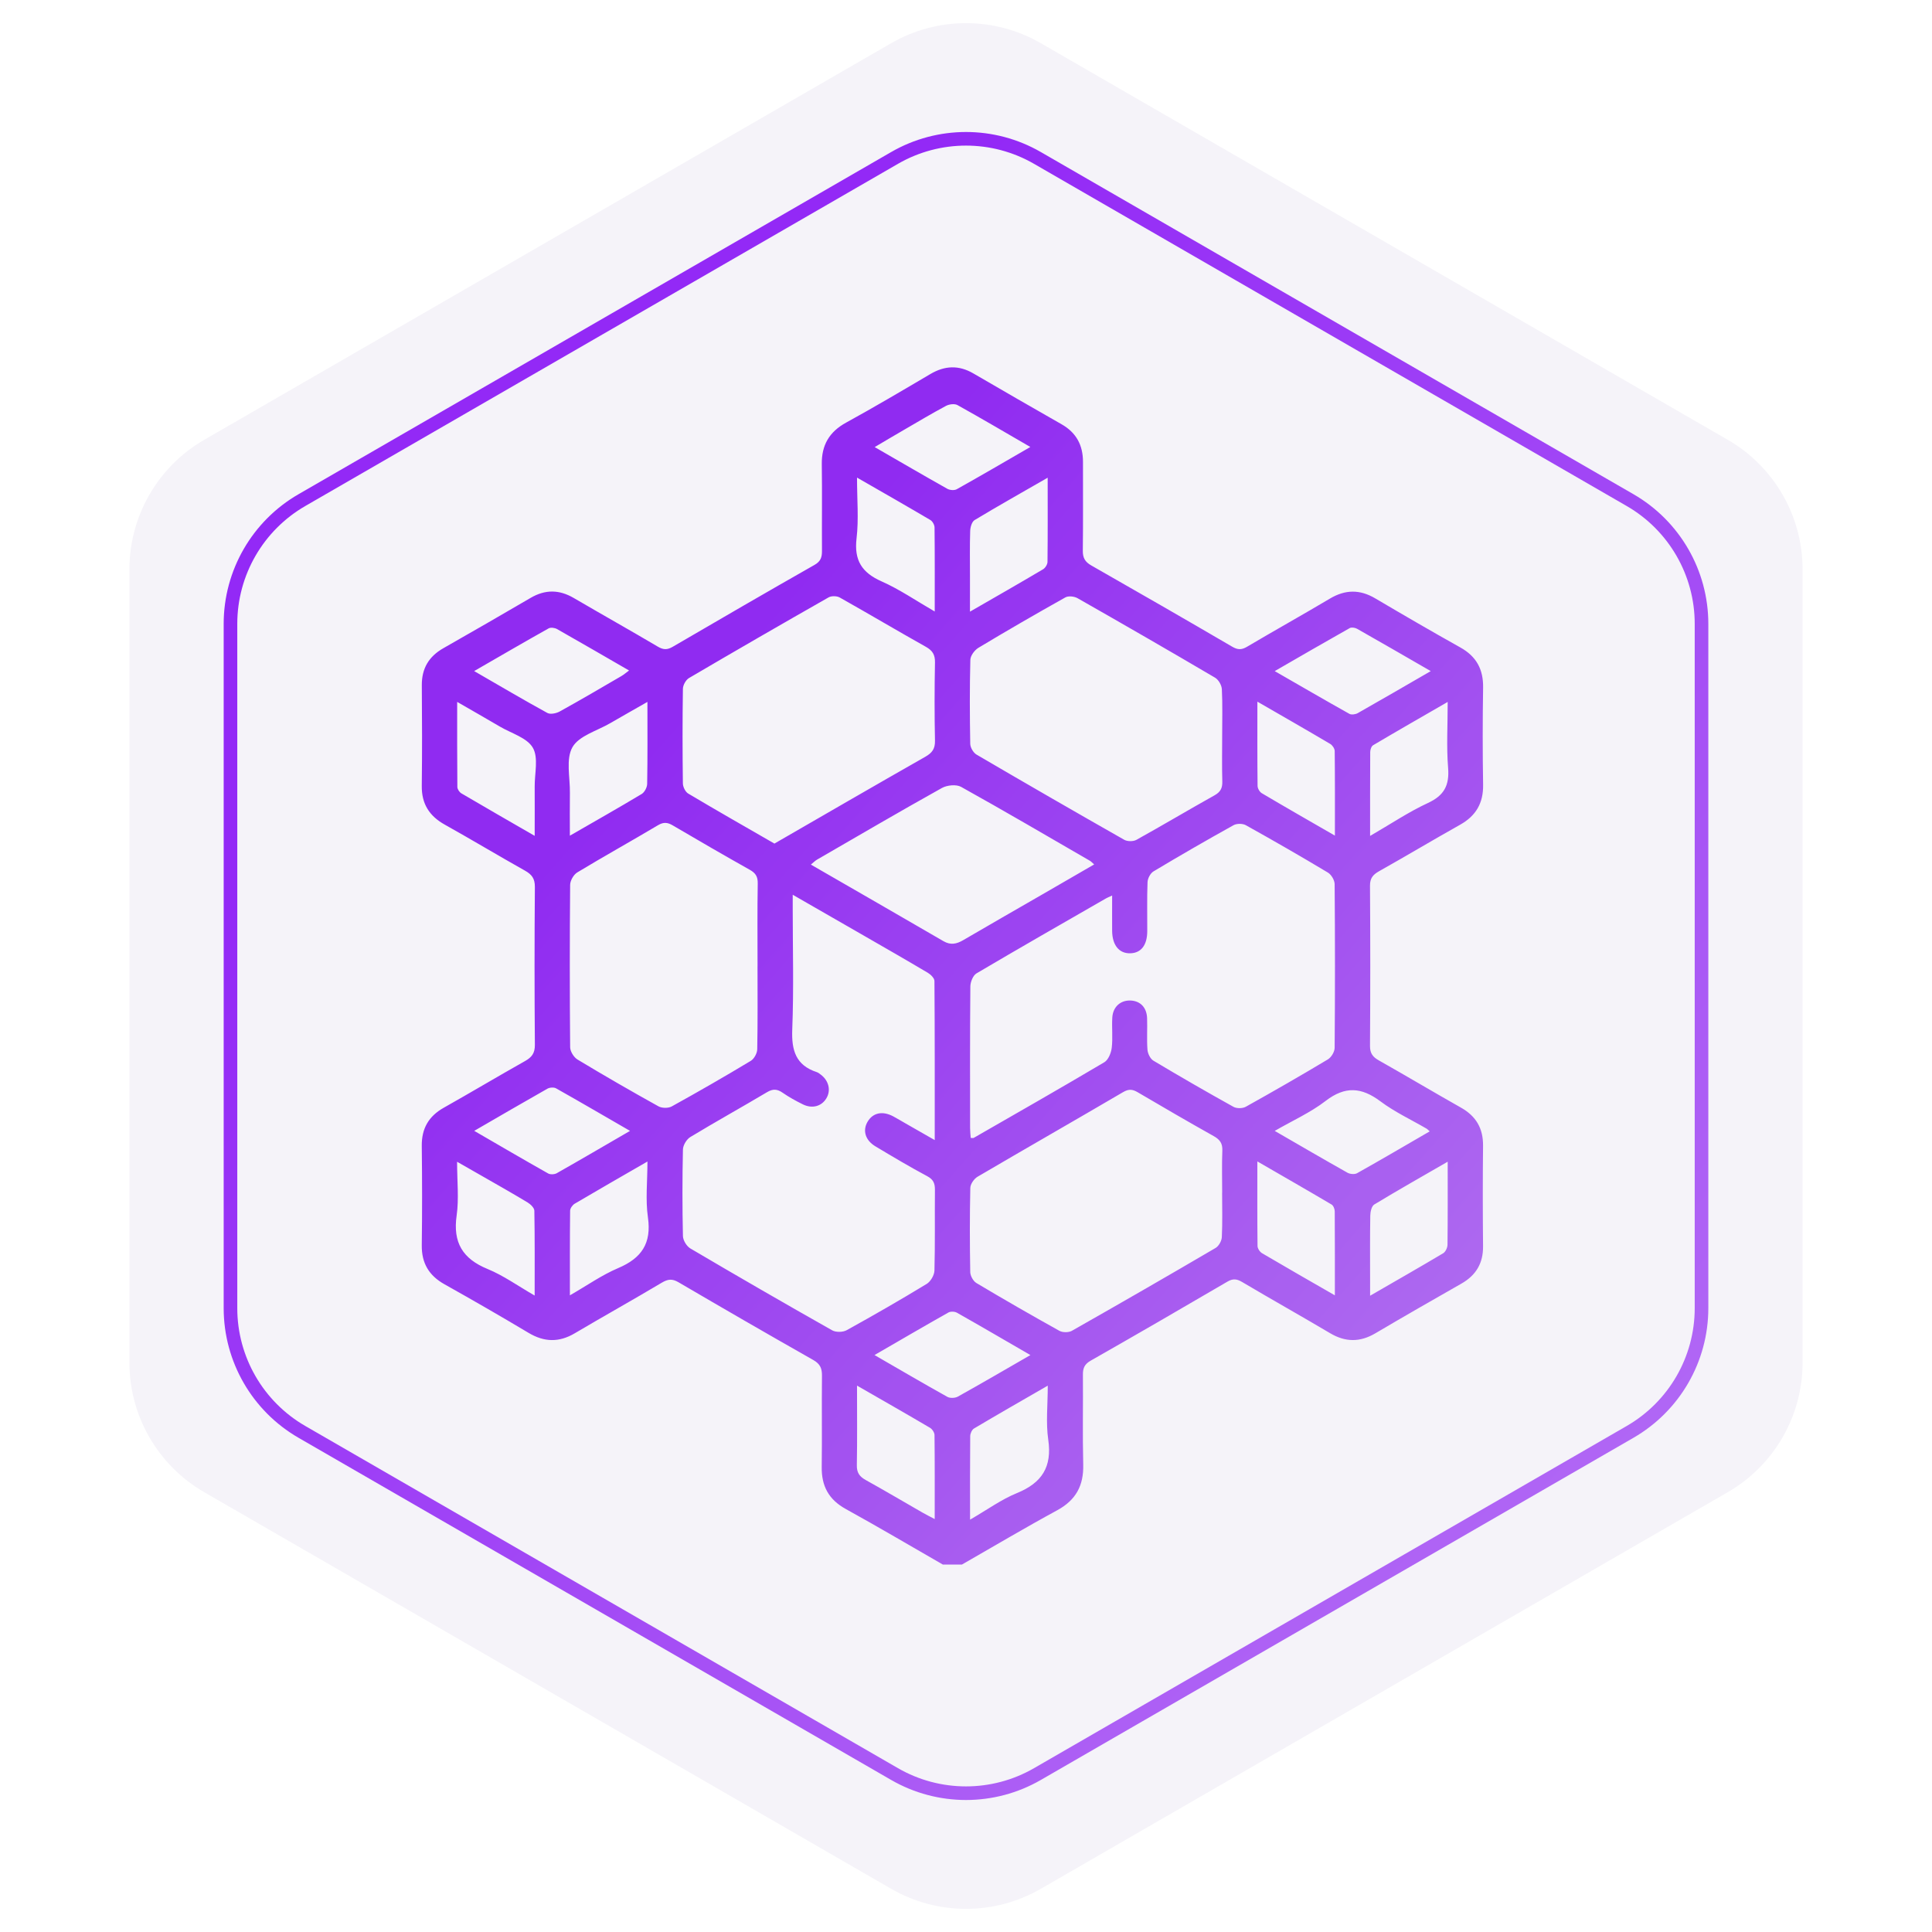 <svg width="142" height="142" viewBox="0 0 142 142" fill="none" xmlns="http://www.w3.org/2000/svg">
<g clip-path="url(#clip0_605_29289)">
<path d="M69.31 115C66.929 113.631 64.563 112.235 62.159 110.907C60.907 110.216 60.377 109.219 60.396 107.825C60.426 105.591 60.389 103.356 60.414 101.122C60.421 100.578 60.283 100.247 59.777 99.96C56.459 98.079 53.158 96.171 49.868 94.244C49.403 93.971 49.09 94.01 48.641 94.276C46.523 95.539 44.369 96.738 42.246 97.994C41.086 98.681 39.997 98.649 38.846 97.962C36.804 96.743 34.741 95.553 32.665 94.391C31.525 93.75 30.984 92.838 31 91.525C31.033 89.091 31.028 86.654 31 84.22C30.986 82.943 31.507 82.04 32.619 81.416C34.617 80.29 36.588 79.115 38.586 77.989C39.088 77.707 39.318 77.408 39.313 76.793C39.281 72.925 39.281 69.058 39.313 65.191C39.318 64.575 39.088 64.274 38.586 63.992C36.611 62.883 34.67 61.716 32.692 60.611C31.555 59.978 30.984 59.082 31 57.764C31.03 55.3 31.023 52.836 31.003 50.374C30.991 49.129 31.521 48.247 32.593 47.639C34.737 46.419 36.873 45.188 39.002 43.943C40.073 43.316 41.104 43.328 42.172 43.953C44.226 45.154 46.303 46.318 48.351 47.528C48.752 47.765 49.037 47.774 49.44 47.54C52.907 45.517 56.379 43.502 59.869 41.518C60.327 41.259 60.419 40.946 60.414 40.483C60.401 38.363 60.431 36.243 60.401 34.123C60.38 32.72 60.946 31.742 62.194 31.058C64.28 29.914 66.329 28.701 68.377 27.494C69.441 26.866 70.47 26.821 71.547 27.45C73.702 28.706 75.864 29.951 78.03 31.186C79.11 31.802 79.6 32.727 79.598 33.947C79.593 36.124 79.614 38.301 79.586 40.478C79.579 41.004 79.752 41.3 80.208 41.56C83.67 43.532 87.123 45.521 90.565 47.531C90.968 47.767 91.253 47.774 91.654 47.537C93.677 46.341 95.731 45.195 97.752 43.994C98.876 43.326 99.948 43.312 101.076 43.978C103.151 45.202 105.232 46.412 107.334 47.588C108.515 48.247 109.028 49.198 109.007 50.539C108.968 52.916 108.968 55.295 109.007 57.672C109.03 59.02 108.487 59.959 107.318 60.616C105.317 61.739 103.349 62.917 101.35 64.04C100.904 64.293 100.69 64.555 100.694 65.099C100.72 69.024 100.72 72.948 100.694 76.873C100.69 77.417 100.897 77.686 101.344 77.939C103.365 79.08 105.361 80.27 107.382 81.411C108.494 82.038 109.016 82.941 109.003 84.215C108.977 86.679 108.98 89.143 109.003 91.605C109.014 92.848 108.485 93.732 107.414 94.343C105.296 95.548 103.183 96.761 101.083 97.999C99.955 98.662 98.885 98.656 97.759 97.987C95.614 96.715 93.438 95.496 91.293 94.225C90.901 93.994 90.62 93.961 90.213 94.2C86.873 96.155 83.523 98.095 80.159 100.01C79.713 100.265 79.589 100.557 79.593 101.032C79.612 103.237 79.561 105.446 79.616 107.649C79.653 109.185 79.08 110.253 77.706 111.002C75.344 112.285 73.032 113.659 70.698 114.995H69.319L69.31 115ZM71.343 83.636C71.458 83.636 71.524 83.657 71.566 83.634C74.773 81.792 77.984 79.96 81.166 78.074C81.46 77.9 81.665 77.392 81.711 77.018C81.799 76.283 81.707 75.53 81.753 74.788C81.801 73.991 82.367 73.504 83.106 73.538C83.815 73.571 84.285 74.051 84.31 74.838C84.338 75.61 84.278 76.388 84.338 77.158C84.361 77.44 84.543 77.819 84.773 77.957C86.716 79.119 88.68 80.251 90.659 81.351C90.894 81.482 91.327 81.478 91.562 81.347C93.59 80.217 95.604 79.059 97.596 77.865C97.849 77.714 98.093 77.307 98.095 77.016C98.127 73.006 98.127 68.994 98.095 64.984C98.093 64.692 97.851 64.284 97.598 64.132C95.607 62.938 93.595 61.78 91.567 60.651C91.332 60.52 90.899 60.52 90.664 60.651C88.684 61.751 86.723 62.883 84.78 64.047C84.55 64.185 84.352 64.564 84.343 64.839C84.296 66.04 84.329 67.244 84.322 68.447C84.317 69.474 83.864 70.05 83.069 70.066C82.252 70.085 81.75 69.469 81.741 68.415C81.734 67.577 81.741 66.741 81.741 65.82C81.495 65.935 81.389 65.974 81.294 66.029C78.115 67.859 74.927 69.678 71.768 71.545C71.513 71.697 71.322 72.177 71.32 72.507C71.287 75.973 71.299 79.441 71.301 82.906C71.301 83.152 71.331 83.4 71.347 83.643L71.343 83.636ZM58.264 65.763V66.732C58.264 69.71 58.347 72.693 58.23 75.667C58.17 77.192 58.483 78.292 60.032 78.8C60.138 78.834 60.23 78.912 60.322 78.981C60.914 79.422 61.087 80.139 60.741 80.72C60.391 81.31 59.703 81.51 59.015 81.172C58.501 80.919 57.995 80.642 57.525 80.316C57.125 80.038 56.812 80.015 56.377 80.274C54.505 81.388 52.599 82.444 50.734 83.574C50.462 83.74 50.202 84.174 50.195 84.488C50.149 86.608 50.147 88.728 50.195 90.847C50.202 91.162 50.465 91.596 50.739 91.759C54.196 93.796 57.67 95.803 61.165 97.778C61.439 97.932 61.95 97.923 62.228 97.769C64.21 96.674 66.174 95.544 68.108 94.368C68.4 94.191 68.672 93.723 68.681 93.383C68.734 91.408 68.697 89.43 68.716 87.453C68.72 86.978 68.603 86.688 68.14 86.443C66.851 85.756 65.594 85.005 64.34 84.254C63.591 83.806 63.386 83.081 63.771 82.438C64.162 81.783 64.862 81.634 65.647 82.049C65.951 82.21 66.243 82.392 66.543 82.561C67.222 82.95 67.898 83.338 68.702 83.795C68.702 79.771 68.709 75.936 68.681 72.101C68.681 71.897 68.41 71.628 68.198 71.501C66.57 70.535 64.929 69.595 63.29 68.652C61.66 67.712 60.028 66.775 58.267 65.765L58.264 65.763ZM55.679 71.028C55.679 68.996 55.658 66.964 55.693 64.931C55.702 64.426 55.536 64.169 55.108 63.928C53.209 62.862 51.326 61.769 49.449 60.667C49.065 60.441 48.775 60.407 48.365 60.651C46.397 61.822 44.392 62.935 42.43 64.121C42.161 64.284 41.908 64.722 41.905 65.035C41.871 69.012 41.871 72.992 41.905 76.969C41.908 77.28 42.175 77.711 42.446 77.874C44.408 79.057 46.395 80.203 48.397 81.314C48.653 81.457 49.12 81.462 49.373 81.321C51.328 80.24 53.266 79.126 55.179 77.973C55.428 77.824 55.651 77.415 55.656 77.121C55.697 75.089 55.677 73.056 55.677 71.024L55.679 71.028ZM56.915 62.005C60.649 59.851 64.314 57.722 67.998 55.628C68.506 55.339 68.734 55.045 68.72 54.441C68.681 52.526 68.683 50.608 68.72 48.69C68.73 48.128 68.545 47.818 68.055 47.542C65.933 46.352 63.84 45.108 61.72 43.916C61.506 43.796 61.11 43.787 60.9 43.907C57.468 45.861 54.044 47.836 50.64 49.836C50.409 49.972 50.198 50.355 50.193 50.626C50.158 52.943 50.161 55.261 50.191 57.578C50.193 57.833 50.37 58.198 50.58 58.324C52.67 59.569 54.783 60.772 56.92 62.003L56.915 62.005ZM89.828 54.087C89.828 52.943 89.863 51.797 89.805 50.656C89.792 50.362 89.561 49.96 89.31 49.811C85.954 47.836 82.581 45.891 79.197 43.966C78.96 43.831 78.53 43.783 78.306 43.907C76.159 45.11 74.027 46.341 71.916 47.611C71.632 47.781 71.329 48.19 71.32 48.493C71.266 50.55 71.276 52.613 71.312 54.67C71.317 54.941 71.536 55.32 71.768 55.458C75.376 57.571 78.997 59.658 82.63 61.723C82.86 61.854 83.288 61.856 83.521 61.73C85.448 60.66 87.342 59.532 89.267 58.455C89.709 58.209 89.851 57.92 89.838 57.435C89.805 56.322 89.828 55.203 89.828 54.089V54.087ZM89.828 87.662C89.828 86.631 89.799 85.6 89.84 84.571C89.863 84.036 89.66 83.756 89.204 83.501C87.331 82.451 85.473 81.37 83.622 80.281C83.242 80.058 82.966 80.024 82.547 80.27C78.99 82.357 75.406 84.401 71.849 86.489C71.591 86.64 71.322 87.028 71.317 87.313C71.271 89.373 71.276 91.435 71.312 93.495C71.317 93.771 71.529 94.159 71.761 94.299C73.778 95.502 75.816 96.674 77.867 97.815C78.104 97.946 78.543 97.946 78.778 97.815C82.317 95.808 85.841 93.778 89.35 91.72C89.582 91.582 89.792 91.203 89.803 90.925C89.856 89.839 89.824 88.751 89.824 87.662H89.828ZM80.42 63.535C80.277 63.411 80.201 63.321 80.107 63.266C76.957 61.443 73.817 59.601 70.638 57.833C70.286 57.638 69.609 57.704 69.231 57.915C66.153 59.633 63.11 61.411 60.06 63.177C59.908 63.264 59.784 63.397 59.597 63.546C62.898 65.45 66.128 67.306 69.347 69.177C69.869 69.481 70.309 69.384 70.792 69.102C72.696 67.988 74.612 66.892 76.522 65.79C77.807 65.048 79.091 64.304 80.42 63.535ZM105.084 83.156C104.951 83.037 104.912 82.991 104.863 82.961C103.724 82.297 102.511 81.733 101.463 80.949C100.064 79.9 98.86 79.817 97.425 80.922C96.32 81.774 95.008 82.359 93.691 83.12C95.565 84.204 97.296 85.214 99.041 86.195C99.228 86.3 99.566 86.328 99.744 86.229C101.516 85.235 103.268 84.206 105.082 83.154L105.084 83.156ZM75.735 99.597C73.852 98.506 72.1 97.482 70.334 96.483C70.171 96.391 69.867 96.377 69.708 96.467C67.917 97.477 66.142 98.515 64.275 99.595C66.119 100.66 67.864 101.682 69.63 102.667C69.828 102.778 70.198 102.762 70.403 102.649C72.15 101.675 73.879 100.665 75.733 99.597H75.735ZM34.852 49.324C36.756 50.424 38.478 51.441 40.23 52.401C40.45 52.523 40.883 52.434 41.134 52.296C42.66 51.453 44.164 50.569 45.669 49.692C45.849 49.588 46.005 49.448 46.236 49.281C44.408 48.226 42.681 47.221 40.941 46.235C40.775 46.141 40.476 46.1 40.324 46.185C38.537 47.186 36.769 48.217 34.849 49.324H34.852ZM105.156 49.324C103.25 48.224 101.502 47.211 99.744 46.215C99.596 46.132 99.334 46.091 99.203 46.164C97.4 47.179 95.609 48.219 93.691 49.326C95.616 50.433 97.388 51.465 99.177 52.466C99.329 52.551 99.626 52.509 99.792 52.415C101.53 51.432 103.257 50.424 105.158 49.326L105.156 49.324ZM46.303 83.117C44.431 82.036 42.658 81 40.87 79.992C40.711 79.902 40.402 79.923 40.236 80.017C38.466 81.018 36.712 82.043 34.856 83.117C36.723 84.199 38.498 85.239 40.292 86.25C40.45 86.339 40.757 86.323 40.922 86.229C42.69 85.228 44.442 84.199 46.305 83.12L46.303 83.117ZM75.73 32.853C73.84 31.758 72.118 30.743 70.371 29.772C70.162 29.657 69.766 29.707 69.535 29.829C68.476 30.396 67.445 31.012 66.404 31.616C65.725 32.008 65.053 32.41 64.289 32.86C66.156 33.938 67.885 34.946 69.627 35.926C69.812 36.03 70.145 36.055 70.32 35.958C72.088 34.969 73.836 33.947 75.728 32.853H75.73ZM100.699 61.441C102.223 60.559 103.535 59.675 104.953 59.018C106.148 58.464 106.537 57.72 106.434 56.436C106.309 54.891 106.404 53.327 106.404 51.591C104.461 52.712 102.683 53.731 100.922 54.774C100.793 54.849 100.71 55.104 100.71 55.277C100.697 57.27 100.701 59.263 100.701 61.438L100.699 61.441ZM98.111 95.208C98.111 93.034 98.116 91.031 98.102 89.031C98.102 88.861 98.003 88.611 97.87 88.532C96.104 87.487 94.324 86.468 92.414 85.363C92.414 87.538 92.404 89.557 92.427 91.575C92.427 91.757 92.591 92.009 92.754 92.106C94.476 93.121 96.212 94.113 98.111 95.206V95.208ZM39.299 61.434C39.299 60.097 39.306 58.953 39.299 57.812C39.292 56.843 39.587 55.692 39.164 54.96C38.74 54.225 37.594 53.903 36.756 53.412C35.757 52.826 34.753 52.252 33.602 51.589C33.602 53.805 33.595 55.823 33.615 57.842C33.615 58 33.763 58.221 33.903 58.306C35.646 59.332 37.398 60.336 39.302 61.436L39.299 61.434ZM39.297 95.22C39.297 93.024 39.311 91.004 39.274 88.985C39.27 88.776 38.996 88.51 38.779 88.379C37.628 87.685 36.456 87.024 35.289 86.355C34.764 86.052 34.235 85.756 33.595 85.388C33.595 86.828 33.738 88.105 33.563 89.336C33.279 91.318 33.995 92.515 35.837 93.27C37.007 93.75 38.059 94.51 39.297 95.222V95.22ZM106.404 85.384C104.495 86.486 102.736 87.483 101.007 88.53C100.814 88.647 100.72 89.056 100.715 89.332C100.687 90.93 100.701 92.531 100.701 94.131C100.701 94.448 100.701 94.767 100.701 95.234C102.621 94.124 104.357 93.135 106.072 92.113C106.245 92.009 106.387 91.704 106.39 91.49C106.413 89.522 106.404 87.552 106.404 85.386V85.384ZM77.006 35.109C75.093 36.209 73.348 37.192 71.632 38.225C71.432 38.347 71.317 38.744 71.308 39.02C71.271 40.136 71.292 41.254 71.292 42.37C71.292 43.181 71.292 43.989 71.292 44.956C73.205 43.854 74.941 42.862 76.663 41.842C76.826 41.746 76.987 41.488 76.99 41.302C77.013 39.307 77.003 37.309 77.003 35.109H77.006ZM47.585 51.589C46.579 52.165 45.711 52.652 44.852 53.152C43.888 53.715 42.555 54.076 42.076 54.916C41.578 55.789 41.903 57.132 41.887 58.269C41.873 59.277 41.885 60.285 41.885 61.422C43.756 60.343 45.471 59.374 47.161 58.359C47.375 58.23 47.562 57.872 47.566 57.614C47.601 55.672 47.585 53.727 47.585 51.589ZM92.416 51.572C92.416 53.756 92.407 55.754 92.43 57.755C92.43 57.941 92.577 58.202 92.736 58.297C94.476 59.328 96.231 60.331 98.114 61.417C98.114 59.245 98.123 57.226 98.1 55.206C98.1 55.024 97.934 54.774 97.771 54.677C96.051 53.66 94.315 52.668 92.418 51.572H92.416ZM41.887 95.206C43.156 94.478 44.24 93.709 45.435 93.204C47.157 92.473 47.895 91.387 47.622 89.476C47.435 88.179 47.587 86.833 47.587 85.37C45.697 86.461 43.964 87.455 42.242 88.47C42.078 88.567 41.905 88.81 41.903 88.99C41.88 91.01 41.887 93.029 41.887 95.208V95.206ZM62.99 35.099C62.99 36.728 63.122 38.165 62.956 39.571C62.767 41.178 63.34 42.088 64.8 42.733C66.117 43.316 67.321 44.148 68.702 44.945C68.702 42.768 68.711 40.767 68.688 38.767C68.688 38.579 68.538 38.312 68.377 38.218C66.653 37.201 64.913 36.209 62.988 35.102L62.99 35.099ZM62.99 101.841C62.99 103.928 63.011 105.811 62.977 107.695C62.967 108.234 63.168 108.521 63.619 108.774C65.021 109.552 66.402 110.37 67.795 111.169C68.05 111.316 68.315 111.447 68.7 111.651C68.7 109.477 68.709 107.476 68.686 105.476C68.686 105.292 68.518 105.037 68.354 104.941C66.632 103.926 64.894 102.936 62.99 101.841ZM71.296 111.695C72.558 110.967 73.589 110.212 74.738 109.743C76.58 108.992 77.337 107.821 77.045 105.814C76.863 104.567 77.01 103.271 77.01 101.843C75.088 102.952 73.329 103.958 71.587 104.994C71.432 105.086 71.312 105.364 71.31 105.556C71.29 107.529 71.299 109.5 71.299 111.695H71.296Z" fill="url(#paint0_linear_605_29289)"/>
</g>
<path opacity="0.07" d="M65.5 3.175C68.903 1.21 73.097 1.21 76.5 3.175L126.988 32.325C130.391 34.289 132.488 37.921 132.488 41.851V100.149C132.488 104.079 130.391 107.71 126.988 109.675L76.5 138.825C73.097 140.79 68.903 140.79 65.5 138.825L15.012 109.675C11.609 107.71 9.512 104.079 9.512 100.149V41.851C9.512 37.921 11.609 34.289 15.012 32.325L65.5 3.175Z" fill="#6D50A6"/>
<g filter="url(#filter0_b_605_29289)">
<path d="M76.25 11.608L119.81 36.758C123.058 38.633 125.06 42.1 125.06 45.851V96.149C125.06 99.9 123.058 103.367 119.81 105.242L76.25 130.392C73.001 132.267 68.999 132.267 65.75 130.392L22.19 105.242C18.942 103.367 16.94 99.9 16.94 96.149V45.851C16.94 42.1 18.942 38.633 22.19 36.758L65.75 11.608C68.999 9.733 73.001 9.733 76.25 11.608Z" stroke="url(#paint1_linear_605_29289)"/>
</g>
<defs>
<filter id="filter0_b_605_29289" x="12.44" y="5.701" width="117.121" height="130.598" filterUnits="userSpaceOnUse" color-interpolation-filters="sRGB">
<feFlood flood-opacity="0" result="BackgroundImageFix"/>
<feGaussianBlur in="BackgroundImageFix" stdDeviation="2"/>
<feComposite in2="SourceAlpha" operator="in" result="effect1_backgroundBlur_605_29289"/>
<feBlend mode="normal" in="SourceGraphic" in2="effect1_backgroundBlur_605_29289" result="shape"/>
</filter>
<linearGradient id="paint0_linear_605_29289" x1="-20.811" y1="380.912" x2="-180.442" y2="239.453" gradientUnits="userSpaceOnUse">
<stop offset="0.177" stop-color="#CB9EF4"/>
<stop offset="0.773" stop-color="#9329F6"/>
</linearGradient>
<linearGradient id="paint1_linear_605_29289" x1="-75.686" y1="514.739" x2="-305.92" y2="284.581" gradientUnits="userSpaceOnUse">
<stop offset="0.177" stop-color="#CB9EF4"/>
<stop offset="0.773" stop-color="#9329F6"/>
</linearGradient>
<clipPath id="clip0_605_29289">
<rect width="78" height="88" fill="white" transform="translate(31 27)"/>
</clipPath>
</defs>
</svg>
